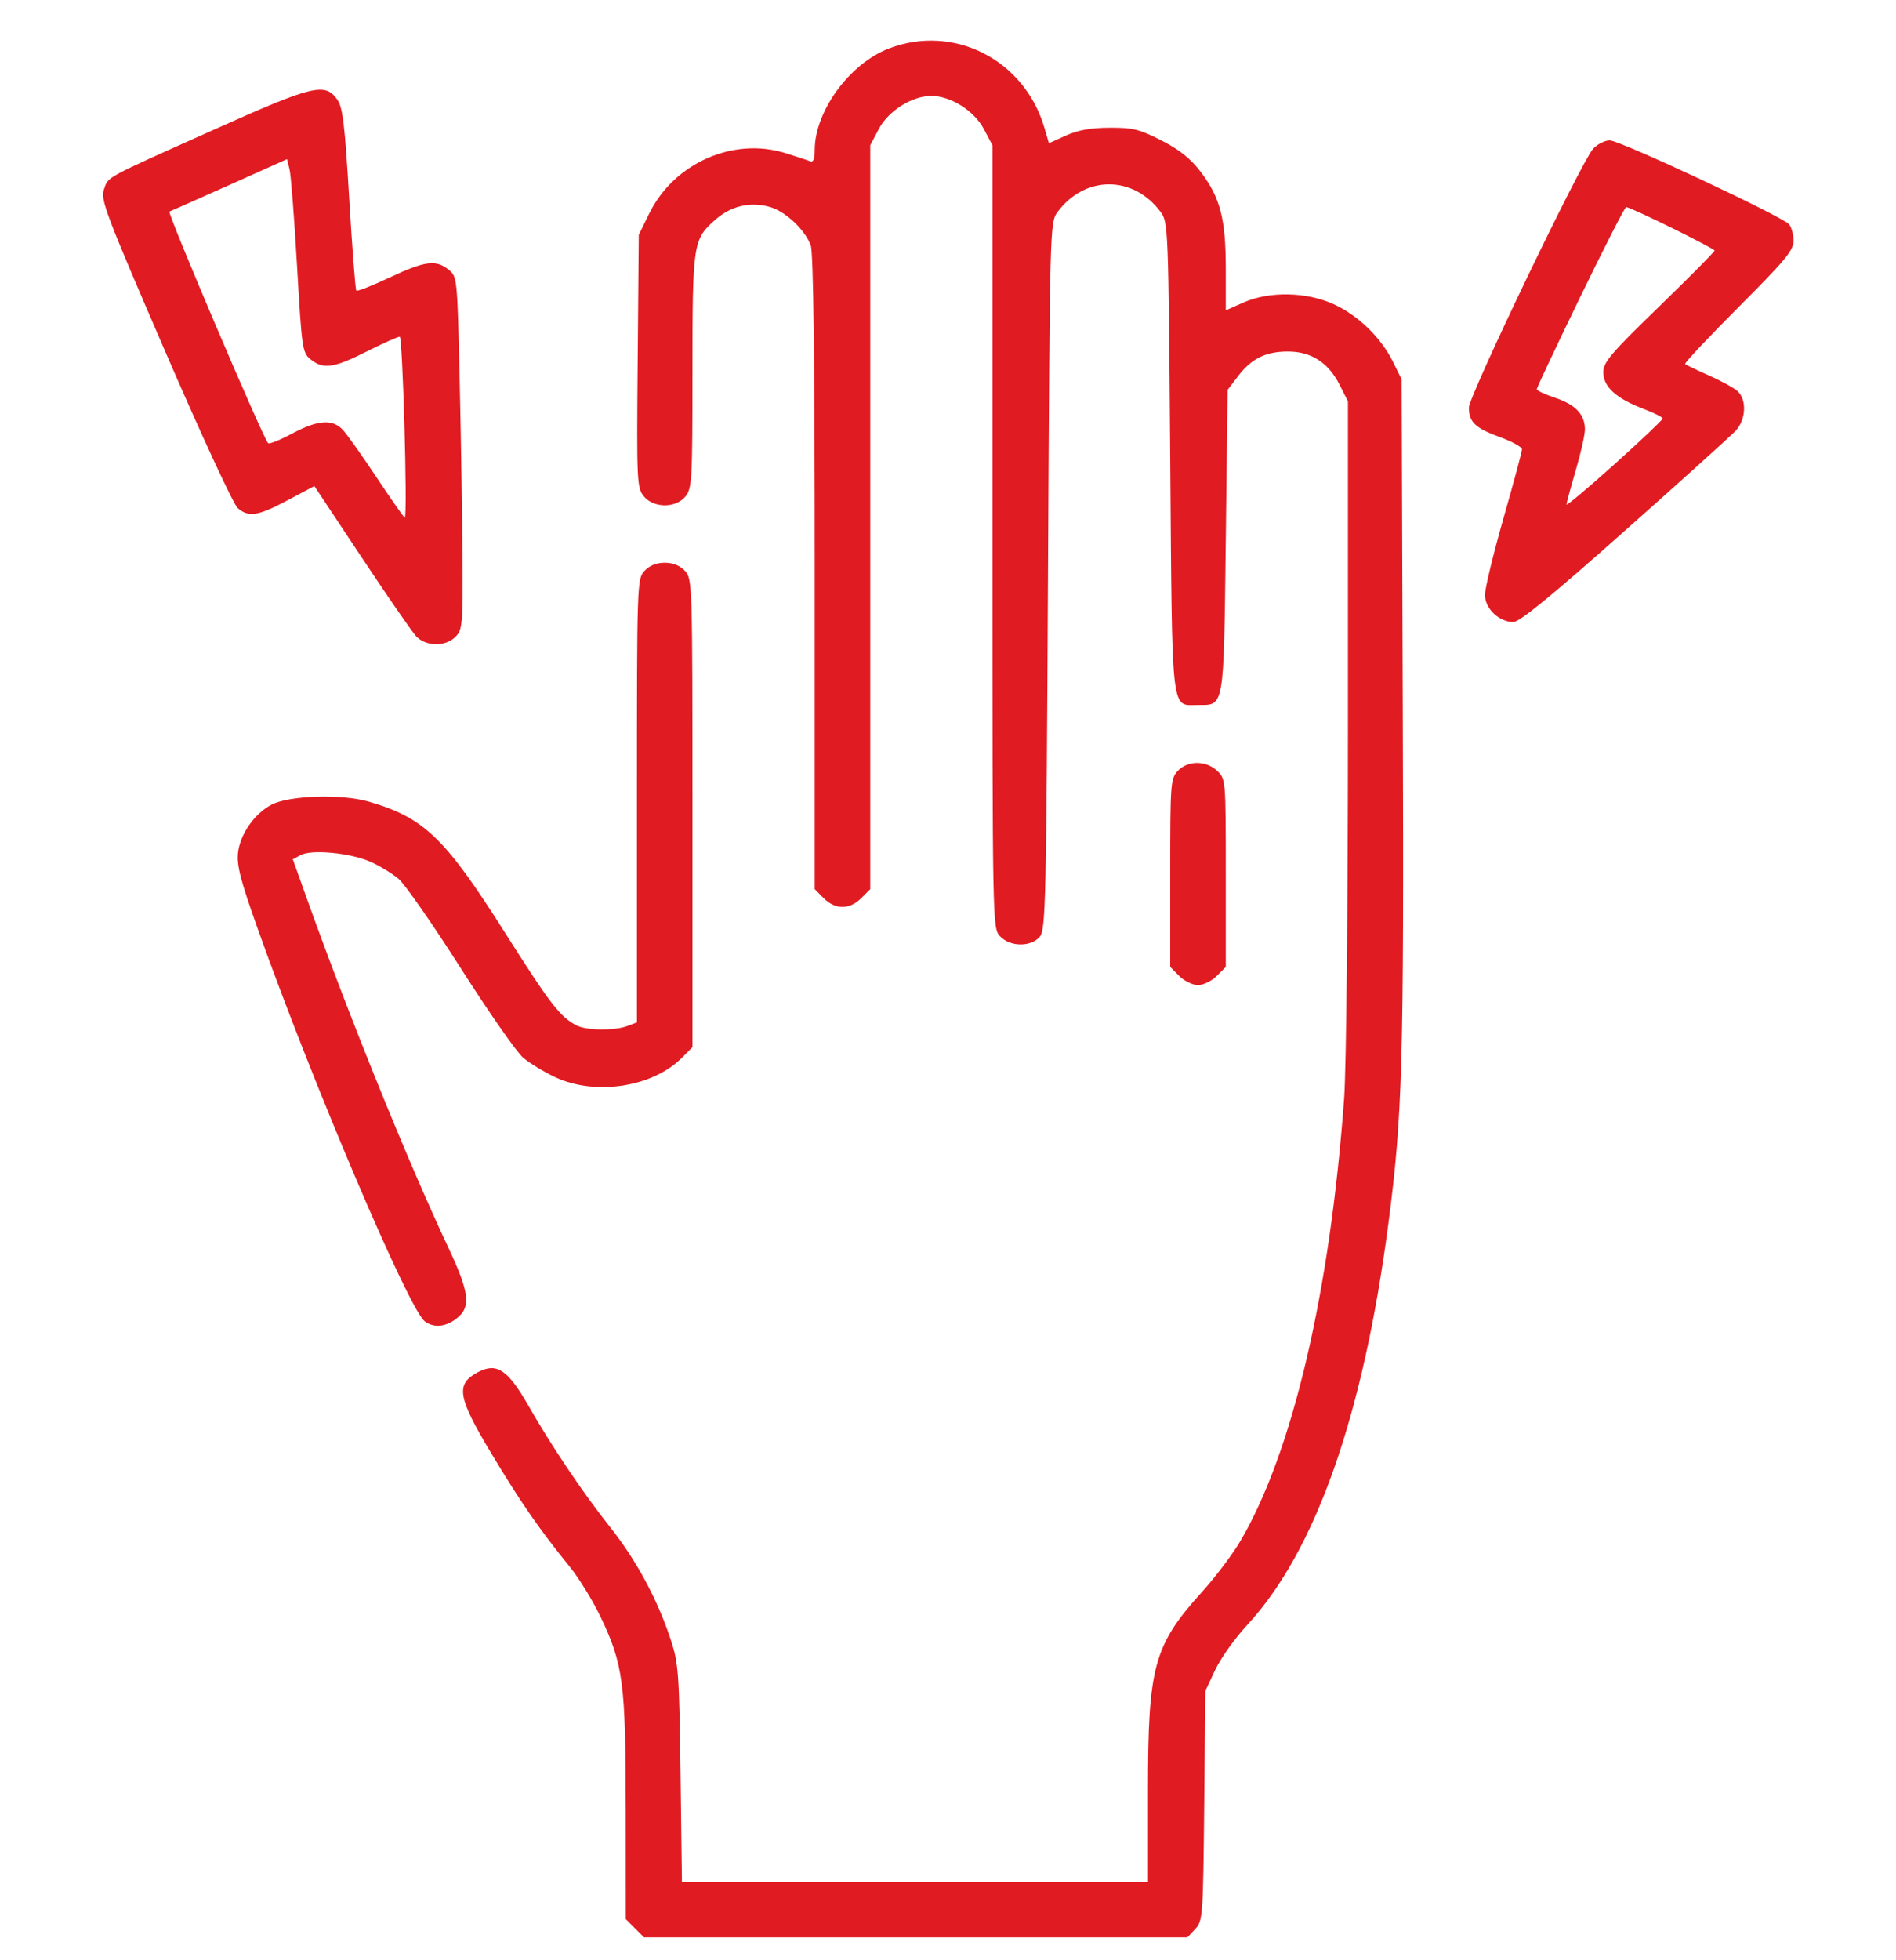 <svg xmlns="http://www.w3.org/2000/svg" width="30" height="31" viewBox="0 0 30 31" fill="none">
<g clip-path="url(#clip0_106_725)">
<path fill-rule="evenodd" clip-rule="evenodd" d="M14.065 0.767C13.442 1.006 12.891 1.761 12.891 2.373C12.891 2.517 12.868 2.572 12.817 2.55C12.777 2.533 12.601 2.475 12.426 2.421C11.599 2.165 10.664 2.58 10.272 3.378L10.107 3.714L10.09 5.711C10.073 7.607 10.078 7.715 10.185 7.846C10.34 8.038 10.694 8.04 10.847 7.85C10.949 7.724 10.957 7.585 10.957 5.873C10.957 3.837 10.965 3.786 11.322 3.472C11.566 3.258 11.864 3.187 12.174 3.271C12.422 3.337 12.733 3.627 12.828 3.879C12.87 3.99 12.891 5.663 12.891 9.052V14.061L13.034 14.205C13.218 14.388 13.442 14.388 13.626 14.205L13.77 14.061V8.179V2.297L13.904 2.042C14.057 1.752 14.431 1.517 14.736 1.517C15.042 1.517 15.415 1.752 15.568 2.042L15.703 2.297V8.487C15.703 14.636 15.704 14.679 15.823 14.806C15.98 14.975 16.31 14.98 16.451 14.815C16.546 14.705 16.555 14.309 16.582 9.107C16.611 3.55 16.612 3.516 16.734 3.352C17.165 2.77 17.933 2.77 18.364 3.352C18.484 3.515 18.487 3.578 18.516 7.232C18.548 11.379 18.523 11.149 18.955 11.149C19.375 11.149 19.362 11.225 19.395 8.556L19.424 6.165L19.588 5.95C19.802 5.67 20.025 5.559 20.379 5.559C20.747 5.559 21.019 5.735 21.196 6.085L21.328 6.346L21.328 11.446C21.328 14.325 21.302 16.903 21.268 17.366C21.045 20.434 20.453 22.962 19.628 24.367C19.505 24.577 19.231 24.941 19.018 25.176C18.255 26.02 18.164 26.354 18.164 28.306V29.759H14.477H10.79L10.768 28.045C10.747 26.446 10.736 26.303 10.61 25.921C10.404 25.296 10.065 24.668 9.659 24.157C9.225 23.61 8.735 22.883 8.356 22.221C8.037 21.664 7.861 21.546 7.572 21.695C7.202 21.886 7.234 22.086 7.78 22.994C8.239 23.759 8.536 24.187 9.015 24.777C9.159 24.954 9.378 25.31 9.502 25.568C9.861 26.318 9.9 26.616 9.901 28.604L9.902 30.35L10.046 30.494L10.19 30.638H14.489H18.788L18.912 30.506C19.031 30.378 19.036 30.312 19.054 28.558L19.072 26.741L19.228 26.408C19.314 26.225 19.539 25.909 19.728 25.705C20.812 24.538 21.569 22.393 21.967 19.358C22.191 17.648 22.215 16.81 22.196 11.302L22.178 5.999L22.042 5.724C21.853 5.34 21.492 4.989 21.105 4.812C20.675 4.614 20.082 4.603 19.673 4.785L19.395 4.908V4.248C19.395 3.46 19.308 3.125 18.998 2.718C18.837 2.506 18.664 2.368 18.376 2.221C18.029 2.044 17.923 2.018 17.558 2.02C17.262 2.021 17.059 2.057 16.868 2.143L16.597 2.265L16.526 2.023C16.21 0.944 15.091 0.373 14.065 0.767ZM3.398 2.045C1.618 2.842 1.717 2.788 1.644 2.998C1.588 3.157 1.675 3.385 2.612 5.553C3.178 6.862 3.695 7.979 3.761 8.035C3.934 8.184 4.081 8.161 4.552 7.911L4.974 7.687L5.717 8.806C6.125 9.421 6.514 9.984 6.58 10.057C6.734 10.226 7.045 10.233 7.207 10.071C7.317 9.962 7.324 9.881 7.318 8.826C7.314 8.206 7.295 6.951 7.274 6.038C7.236 4.384 7.236 4.377 7.098 4.265C6.897 4.103 6.728 4.125 6.166 4.388C5.891 4.517 5.653 4.611 5.638 4.596C5.623 4.581 5.573 3.929 5.526 3.145C5.456 1.967 5.423 1.696 5.337 1.575C5.142 1.302 4.959 1.346 3.398 2.045ZM25.209 2.351C25.025 2.549 23.242 6.259 23.242 6.446C23.242 6.675 23.343 6.771 23.737 6.914C23.927 6.983 24.082 7.07 24.082 7.105C24.082 7.142 23.95 7.632 23.789 8.196C23.628 8.76 23.496 9.305 23.496 9.408C23.496 9.623 23.719 9.837 23.945 9.837C24.044 9.837 24.552 9.422 25.709 8.394C26.603 7.601 27.393 6.888 27.466 6.809C27.627 6.634 27.641 6.32 27.493 6.186C27.436 6.134 27.231 6.022 27.039 5.937C26.847 5.852 26.677 5.771 26.663 5.757C26.648 5.743 27.029 5.338 27.508 4.858C28.245 4.12 28.379 3.959 28.379 3.809C28.379 3.712 28.347 3.594 28.309 3.548C28.207 3.425 25.632 2.22 25.47 2.22C25.395 2.22 25.277 2.279 25.209 2.351ZM3.633 2.924C3.133 3.147 2.705 3.337 2.681 3.346C2.641 3.361 4.162 6.929 4.242 7.008C4.26 7.027 4.431 6.959 4.621 6.857C5.034 6.637 5.266 6.622 5.431 6.805C5.497 6.877 5.741 7.222 5.973 7.571C6.206 7.921 6.401 8.197 6.406 8.187C6.45 8.1 6.371 5.325 6.325 5.325C6.293 5.325 6.057 5.431 5.801 5.559C5.28 5.821 5.115 5.845 4.915 5.683C4.784 5.577 4.776 5.521 4.7 4.204C4.657 3.451 4.603 2.763 4.581 2.676L4.541 2.517L3.633 2.924ZM25.004 4.696C24.625 5.477 24.315 6.134 24.316 6.155C24.316 6.177 24.448 6.238 24.609 6.292C24.929 6.398 25.078 6.557 25.078 6.791C25.078 6.874 25.013 7.165 24.933 7.437C24.853 7.71 24.787 7.953 24.786 7.978C24.786 8.004 25.128 7.716 25.547 7.34C25.966 6.964 26.308 6.639 26.308 6.619C26.308 6.598 26.172 6.529 26.005 6.466C25.574 6.302 25.371 6.119 25.369 5.891C25.368 5.729 25.476 5.601 26.248 4.852C26.733 4.382 27.129 3.982 27.129 3.963C27.129 3.929 25.799 3.274 25.73 3.275C25.71 3.275 25.383 3.914 25.004 4.696ZM10.198 9.028C10.08 9.154 10.078 9.214 10.078 12.662V16.168L9.928 16.225C9.725 16.302 9.28 16.297 9.122 16.216C8.864 16.083 8.706 15.879 7.992 14.752C7.039 13.247 6.712 12.932 5.834 12.677C5.403 12.552 4.577 12.578 4.295 12.726C4.025 12.868 3.799 13.193 3.766 13.485C3.744 13.683 3.806 13.923 4.072 14.671C4.945 17.127 6.469 20.707 6.721 20.896C6.865 21.004 7.053 20.986 7.228 20.848C7.456 20.669 7.428 20.439 7.094 19.73C6.461 18.387 5.531 16.096 4.86 14.223L4.633 13.589L4.758 13.522C4.932 13.429 5.546 13.488 5.863 13.629C6.006 13.692 6.206 13.814 6.307 13.899C6.408 13.985 6.85 14.62 7.291 15.312C7.731 16.003 8.175 16.64 8.279 16.728C8.382 16.815 8.612 16.954 8.789 17.037C9.426 17.333 10.334 17.191 10.796 16.722L10.957 16.559V12.857C10.957 9.213 10.955 9.154 10.838 9.028C10.76 8.944 10.648 8.899 10.518 8.899C10.387 8.899 10.275 8.944 10.198 9.028ZM18.635 12.192C18.521 12.314 18.516 12.391 18.516 13.806V15.291L18.659 15.435C18.738 15.514 18.872 15.579 18.955 15.579C19.038 15.579 19.172 15.514 19.251 15.435L19.395 15.291V13.805C19.395 12.327 19.394 12.318 19.259 12.191C19.081 12.023 18.792 12.024 18.635 12.192Z" fill="#e11b22"/>
</g>
<defs fill="#000000">
<clipPath id="clip0_106_725" fill="#000000">
<rect width="30" height="30" fill="white" transform="translate(0 0.637)"/>
</clipPath>
</defs>
</svg>